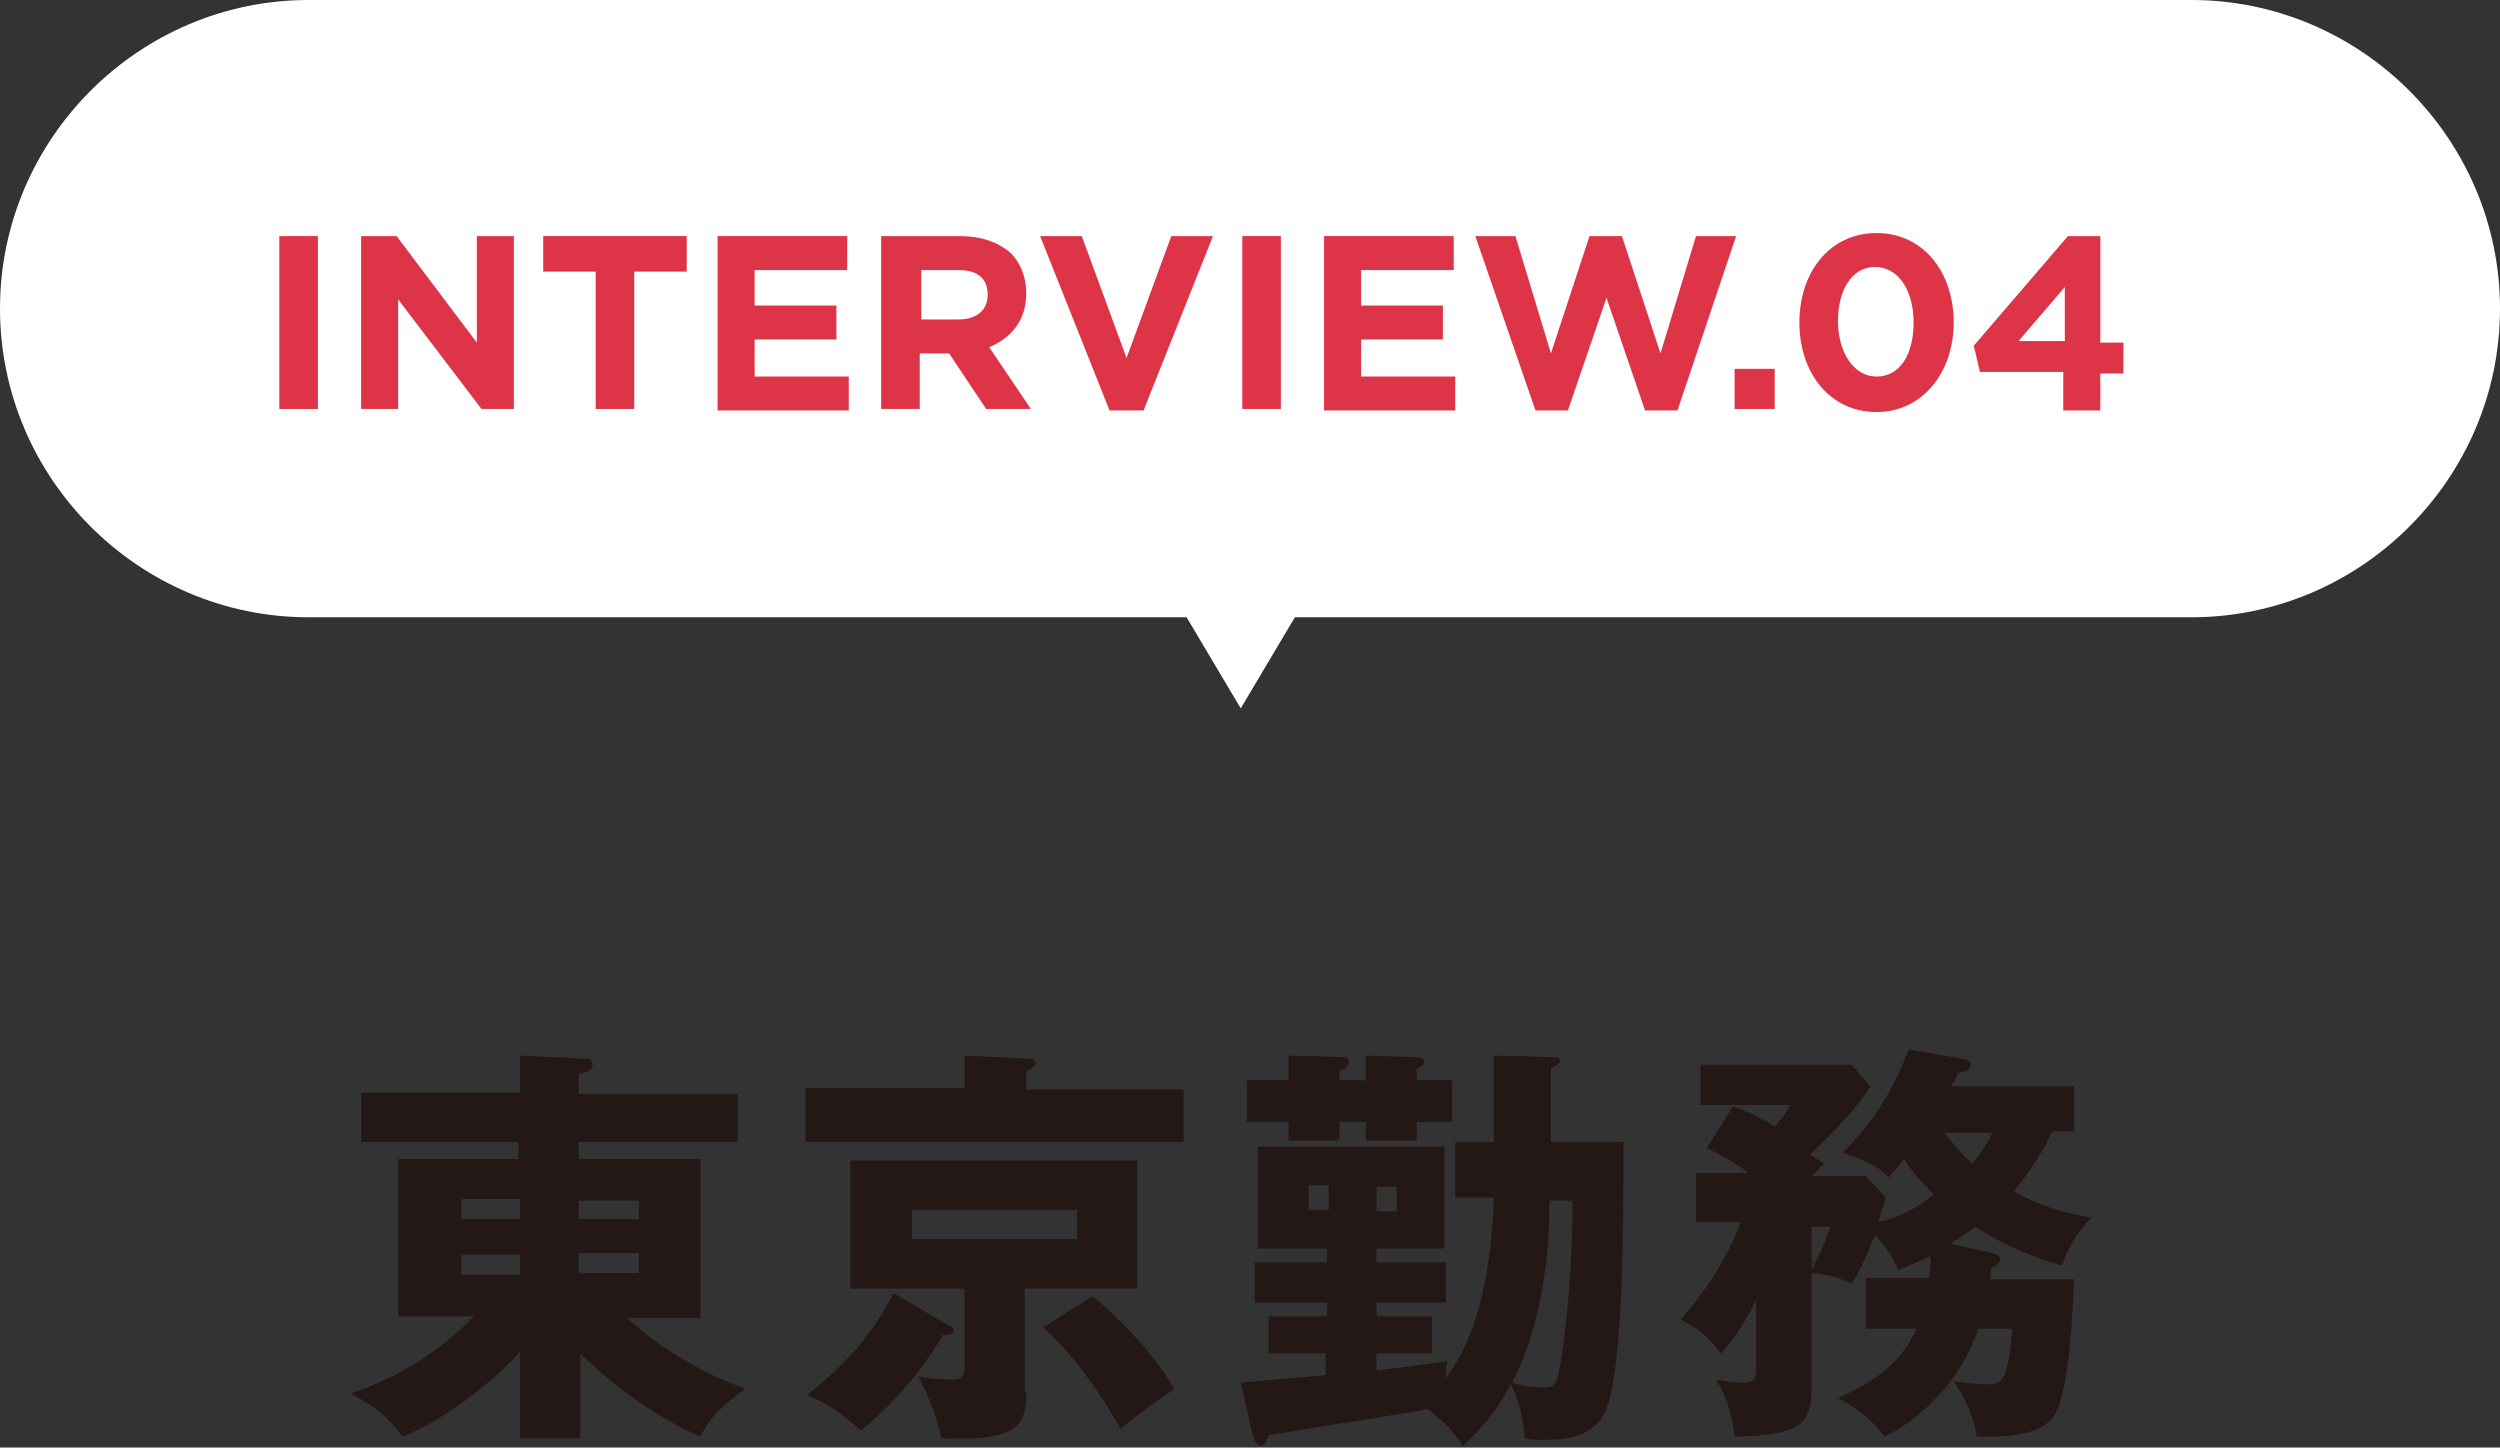 <?xml version="1.0" encoding="utf-8"?>
<!-- Generator: Adobe Illustrator 25.3.1, SVG Export Plug-In . SVG Version: 6.00 Build 0)  -->
<svg version="1.1" id="レイヤー_1" xmlns="http://www.w3.org/2000/svg" xmlns:xlink="http://www.w3.org/1999/xlink" x="0px"
	 y="0px" viewBox="0 0 162 93.8" style="enable-background:new 0 0 162 93.8;" xml:space="preserve">
<rect x="0" y="0" width="162" height="93.8" fill="#333333" stroke="none"/>
<style type="text/css">
	.st0{fill:#231815;}
	.st1{fill:#FFFFFF;}
	.st2{fill:#DE3447;}
</style>
<g>
	<path class="st0" d="M37.5,93.2h-3.8v-5.6c-0.7,0.8-3.8,3.9-7.6,5.5c-1.1-1.4-1.7-1.9-3.4-2.8c2.8-0.9,5.7-2.6,8-5h-4.9V75.1h7.8
		V74H23.4v-3.2h10.3v-2.4l4.2,0.2c0.3,0,0.5,0.1,0.5,0.4c0,0.4-0.3,0.4-0.9,0.6v1.3h10.3V74H37.5v1.1h7.9v10.3h-4.8
		c3.4,3,6.4,4.1,7.7,4.6c-2,1.4-2.6,2.4-2.9,3.1c-0.9-0.4-4.1-1.8-7.8-5.4V93.2z M33.7,77.7h-3.8V79h3.8V77.7z M33.7,81.3h-3.8v1.3
		h3.8V81.3z M37.5,79h3.9v-1.2h-3.9V79z M37.5,82.5h3.9v-1.3h-3.9V82.5z"/>
	<path class="st0" d="M62.5,68.4l4.1,0.2c0.2,0,0.5,0,0.5,0.3c0,0.2-0.3,0.4-0.6,0.5v1.2h10.2V74H52.2v-3.5h10.3V68.4z M61.5,85.9
		c0.2,0.1,0.3,0.2,0.3,0.3c0,0.3-0.4,0.3-0.7,0.3c-0.6,1.1-2.4,3.8-5.3,6.2c-1.4-1.2-1.9-1.6-3.5-2.3c2.6-2.1,4.2-3.9,5.6-6.6
		L61.5,85.9z M66.5,90.2c0,2.2-0.5,3.2-5.5,3c-0.2-1.2-1-3.1-1.5-4c0.5,0.1,1.5,0.2,2.1,0.2c0.9,0,0.9-0.4,0.9-0.8v-5.1h-7.4v-8.3
		h18.6v8.3h-7.3V90.2z M59.1,78.4v1.9h10.7v-1.9H59.1z M70.8,84c1.6,1.3,3.9,3.6,5.3,6c-1.3,0.9-2.3,1.6-3.5,2.6
		c-1.1-2.1-3.2-5-5-6.6L70.8,84z"/>
	<path class="st0" d="M94.3,77.7V74h2.5v-5.6l3.9,0.1c0.2,0,0.4,0.1,0.4,0.2c0,0.3-0.4,0.4-0.6,0.5V74h4.7c0,4.8,0,11.8-0.7,15.7
		c-0.3,1.6-0.6,3.6-4.3,3.6c-0.5,0-1,0-1.4-0.1c-0.1-1.6-0.5-2.7-0.9-3.5c-1.1,2.1-2.2,3.1-3.1,4c-0.9-1.3-1.2-1.5-2.3-2.4
		c-1.4,0.3-3.6,0.6-10.3,1.7c-0.1,0.3-0.2,0.7-0.5,0.7c-0.2,0-0.4-0.3-0.5-0.6l-0.8-3.5c0.9-0.1,4.8-0.4,5.5-0.5v-1.4h-3.7v-2.4H86
		v-0.9h-4.7v-2.6H86v-0.9h-4.5v-6.6h12.1v6.6h-4.4v0.9h4.5v2.6h-4.5v0.9h3.6v2.4h-3.6v1.1c2.6-0.3,3.8-0.5,4.6-0.6
		c-0.1,0.4-0.1,0.6-0.1,1.1c1.7-2.3,2.9-5.8,3.1-11.7H94.3z M88.5,70v-1.6l3.3,0.1c0.1,0,0.5,0.1,0.5,0.3c0,0.2-0.4,0.4-0.5,0.5V70
		h2.3v2.7h-2.3v1.2h-3.3v-1.2h-1.7v1.2h-3.3v-1.2h-2.7V70h2.7v-1.6l3.5,0.1c0.1,0,0.4,0,0.4,0.3c0,0.3-0.3,0.5-0.6,0.6V70H88.5z
		 M86.1,76.8h-1.3v1.6h1.3V76.8z M89.2,78.5h1.3v-1.6h-1.3V78.5z M100.4,77.7c0,2.3-0.1,7.3-2.4,11.9c0.6,0.2,1.2,0.3,2,0.3
		c0.8,0,0.9,0,1.3-2.7c0.2-1.6,0.6-4.9,0.6-9.4H100.4z"/>
	<path class="st0" d="M129.1,81.2c0.3,0.1,0.5,0.2,0.5,0.4c0,0.2-0.2,0.4-0.6,0.6c0,0.4,0,0.5-0.1,0.7h5.5c-0.1,2.3-0.3,6.6-1.1,8.5
		c-0.8,1.6-2.8,1.7-5.2,1.7c-0.2-1.1-0.5-2.1-1.5-3.6c1.2,0.2,2.1,0.2,2.1,0.2c1,0,1.4,0,1.7-3.6h-2.2c-1.3,3.8-4.2,6.1-6.1,7
		c-0.8-1.1-1.8-1.9-3-2.5c2.2-1,4-2.1,5.1-4.5h-3.3v-3.3h4.1c0.1-0.7,0.1-1,0.1-1.4c-0.9,0.4-1.6,0.7-2.1,0.9
		c-0.2-0.5-0.6-1.3-1.5-2.3c-0.1,0.2-0.5,1.5-1.5,3.2c-1.2-0.6-1.8-0.6-2.6-0.7v7.4c0,2.5-0.9,3.1-5,3.2c-0.2-1.7-0.6-2.7-1.2-3.7
		c0.5,0.1,1.2,0.2,1.7,0.2c0.9,0,0.9-0.4,0.9-1.1v-4.3c-0.5,1-1.2,2.4-2.3,3.5c-0.6-0.8-1.2-1.5-2.6-2.2c0.8-0.9,2.7-3.1,3.9-6.3
		h-2.9v-3.2h3.4c-1.2-0.9-2.1-1.3-2.7-1.6l1.7-2.7c0.8,0.3,1.6,0.6,2.7,1.3c0.7-0.8,0.8-1,1-1.4h-5.8V69h9.8l1.2,1.4
		c-1.1,1.8-3.2,3.7-3.9,4.4c0.3,0.2,0.4,0.3,0.9,0.6c-0.4,0.4-0.5,0.5-0.8,0.8h3.5l1.3,1.4c-0.1,0.4-0.2,0.6-0.5,1.6
		c0.5-0.1,2.2-0.6,3.6-1.8c-1.1-1.1-1.7-1.9-1.9-2.3c-0.6,0.7-0.8,0.9-1,1.2c-0.5-0.5-1.1-1-3-1.6c3-2.9,4-6.1,4.3-6.7l3.4,0.6
		c0.2,0,0.6,0.1,0.6,0.4c0,0.4-0.6,0.5-0.8,0.5c-0.2,0.4-0.2,0.5-0.5,0.9h8v2.9H133c-0.2,0.4-1,2.1-2.5,3.9c1.6,0.9,3.2,1.4,5,1.7
		c-0.9,1-1.4,1.8-1.9,3.1c-1.7-0.5-3.4-1.1-5.6-2.5c-0.8,0.6-1.2,0.8-1.6,1.1L129.1,81.2z M117.4,82.3c0.8-1.6,1-2.2,1.2-2.8h-1.2
		V82.3z M126,73.4c0.4,0.5,0.9,1.2,1.8,2c0.4-0.5,0.9-1.1,1.3-2H126z"/>
</g>
<path class="st1" d="M142,40H20C9,40,0,31,0,20v0C0,9,9,0,20,0l122,0c11,0,20,9,20,20v0C162,31,153,40,142,40z"/>
<g>
	<g>
		<path class="st2" d="M18.1,15.3h2.5l0,11.2h-2.5L18.1,15.3z"/>
		<path class="st2" d="M23.4,15.3h2.3l5.2,6.9l0-6.9l2.4,0l0,11.2h-2.1l-5.4-7.1l0,7.1h-2.4V15.3z"/>
		<path class="st2" d="M38.6,17.6h-3.4v-2.3h9.3v2.3h-3.4v8.9h-2.5V17.6z"/>
		<path class="st2" d="M46.4,15.3h8.5v2.2h-6v2.3h5.3l0,2.2h-5.3v2.4h6.1v2.2h-8.5V15.3z"/>
		<path class="st2" d="M57.1,15.3h5.1c1.4,0,2.5,0.4,3.3,1.1c0.6,0.6,1,1.5,1,2.6v0c0,1.8-1,2.9-2.4,3.5l2.7,4h-2.9l-2.4-3.6h-1.9
			v3.6h-2.5L57.1,15.3z M62.1,20.7c1.2,0,1.9-0.6,1.9-1.6v0c0-1.1-0.7-1.6-1.9-1.6h-2.4l0,3.2H62.1z"/>
		<path class="st2" d="M67.4,15.3h2.7l2.9,7.9l2.9-7.9h2.7l-4.5,11.3h-2.2L67.4,15.3z"/>
		<path class="st2" d="M80.5,15.3h2.5l0,11.2h-2.5L80.5,15.3z"/>
		<path class="st2" d="M85.7,15.3h8.5v2.2h-6v2.3h5.3l0,2.2h-5.3v2.4h6.1v2.2h-8.5V15.3z"/>
		<path class="st2" d="M95.6,15.3h2.6l2.3,7.6l2.5-7.6l2.1,0l2.5,7.6l2.3-7.6h2.6l-3.8,11.3h-2.1l-2.5-7.3l-2.5,7.3h-2.1L95.6,15.3z
			"/>
		<path class="st2" d="M112.4,23.9h2.6v2.6h-2.6V23.9z"/>
		<path class="st2" d="M116.6,20.9L116.6,20.9c0-3.3,2-5.8,5-5.8c3,0,5,2.5,5,5.8v0c0,3.2-2,5.8-5,5.8S116.6,24.2,116.6,20.9z
			 M124,20.9L124,20.9c0-2.1-1-3.6-2.5-3.6c-1.5,0-2.4,1.5-2.4,3.5v0c0,2,1,3.6,2.5,3.6S124,23,124,20.9z"/>
		<path class="st2" d="M133.8,24.1l-5.5,0l-0.4-1.7l6.1-7.1h2.1l0,6.9h1.5v2h-1.5v2.4h-2.4V24.1z M133.8,22.1l0-3.5l-3,3.5H133.8z"
			/>
	</g>
</g>
<polygon class="st1" points="80.4,45.9 84.8,38.5 76,38.5 80.4,45.9 "/>
</svg>
